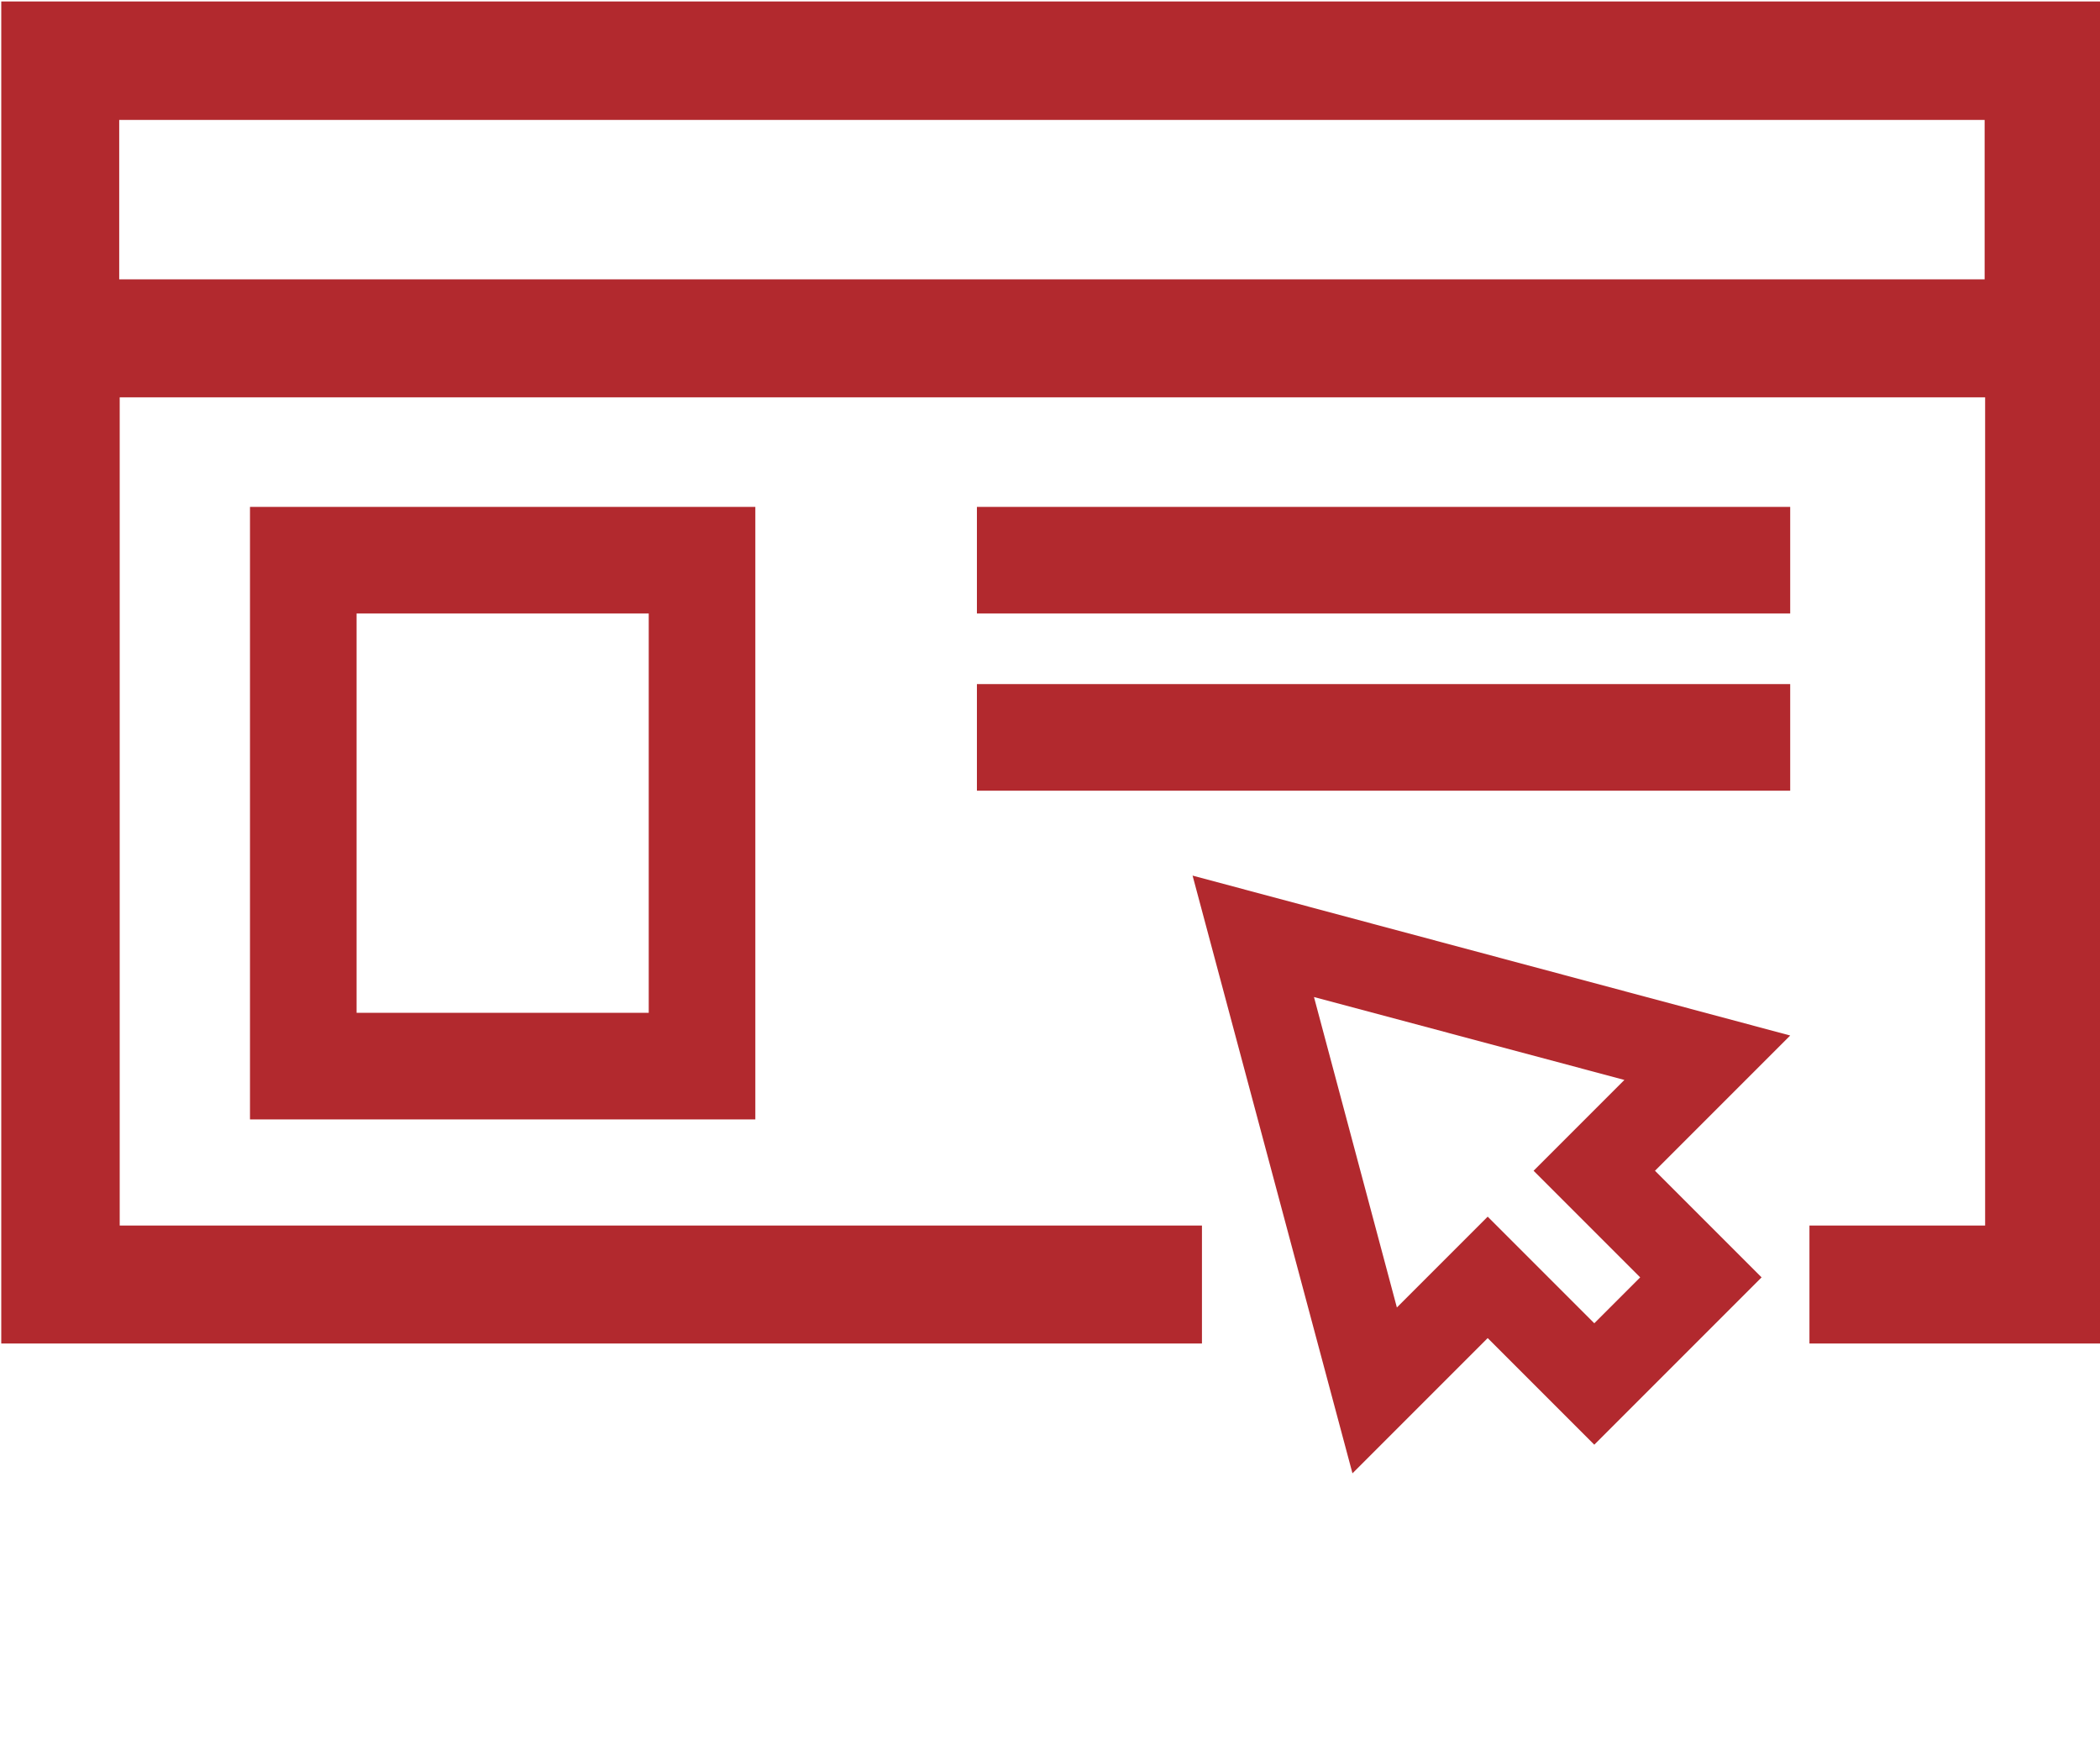 <?xml version="1.0" encoding="UTF-8" standalone="no"?>
<!DOCTYPE svg PUBLIC "-//W3C//DTD SVG 1.1//EN" "http://www.w3.org/Graphics/SVG/1.1/DTD/svg11.dtd">
<svg width="100%" height="100%" viewBox="0 0 24 20" version="1.1" xmlns="http://www.w3.org/2000/svg" xmlns:xlink="http://www.w3.org/1999/xlink" xml:space="preserve" xmlns:serif="http://www.serif.com/" style="fill-rule:evenodd;clip-rule:evenodd;stroke-linejoin:round;stroke-miterlimit:2;">
    <g transform="matrix(0.564,0,0,0.564,-16.178,-19.774)">
        <path d="M28.71,35.09L28.71,62.28L53.04,62.28L53.04,59.89L31.11,59.89L31.11,43.11L68.91,43.11L68.91,59.89L65.35,59.89L65.35,62.28L71.3,62.28L71.3,35.09L28.71,35.09ZM68.9,40.72L31.1,40.72L31.1,37.49L68.9,37.49L68.9,40.72Z" style="fill:rgb(178,41,46);fill-rule:nonzero;"/>
        <path d="M56.09,64.91L52.85,52.8L64.96,56.04L62.22,58.78L64.38,60.94L60.99,64.33L58.83,62.17L56.09,64.91ZM58.83,59.71L60.99,61.87L61.92,60.94L59.76,58.78L61.6,56.94L55.31,55.26L56.99,61.55L58.83,59.71Z" style="fill:rgb(178,41,46);fill-rule:nonzero;"/>
        <path d="M43.99,57.74L33.75,57.74L33.75,45.33L43.99,45.33L43.99,57.74ZM35.91,55.58L41.83,55.58L41.83,47.49L35.91,47.49L35.91,55.58Z" style="fill:rgb(178,41,46);fill-rule:nonzero;"/>
        <rect x="48.48" y="45.33" width="16.48" height="2.16" style="fill:rgb(178,41,46);"/>
        <rect x="48.48" y="48.92" width="16.48" height="2.16" style="fill:rgb(178,41,46);"/>
    </g>
</svg>
